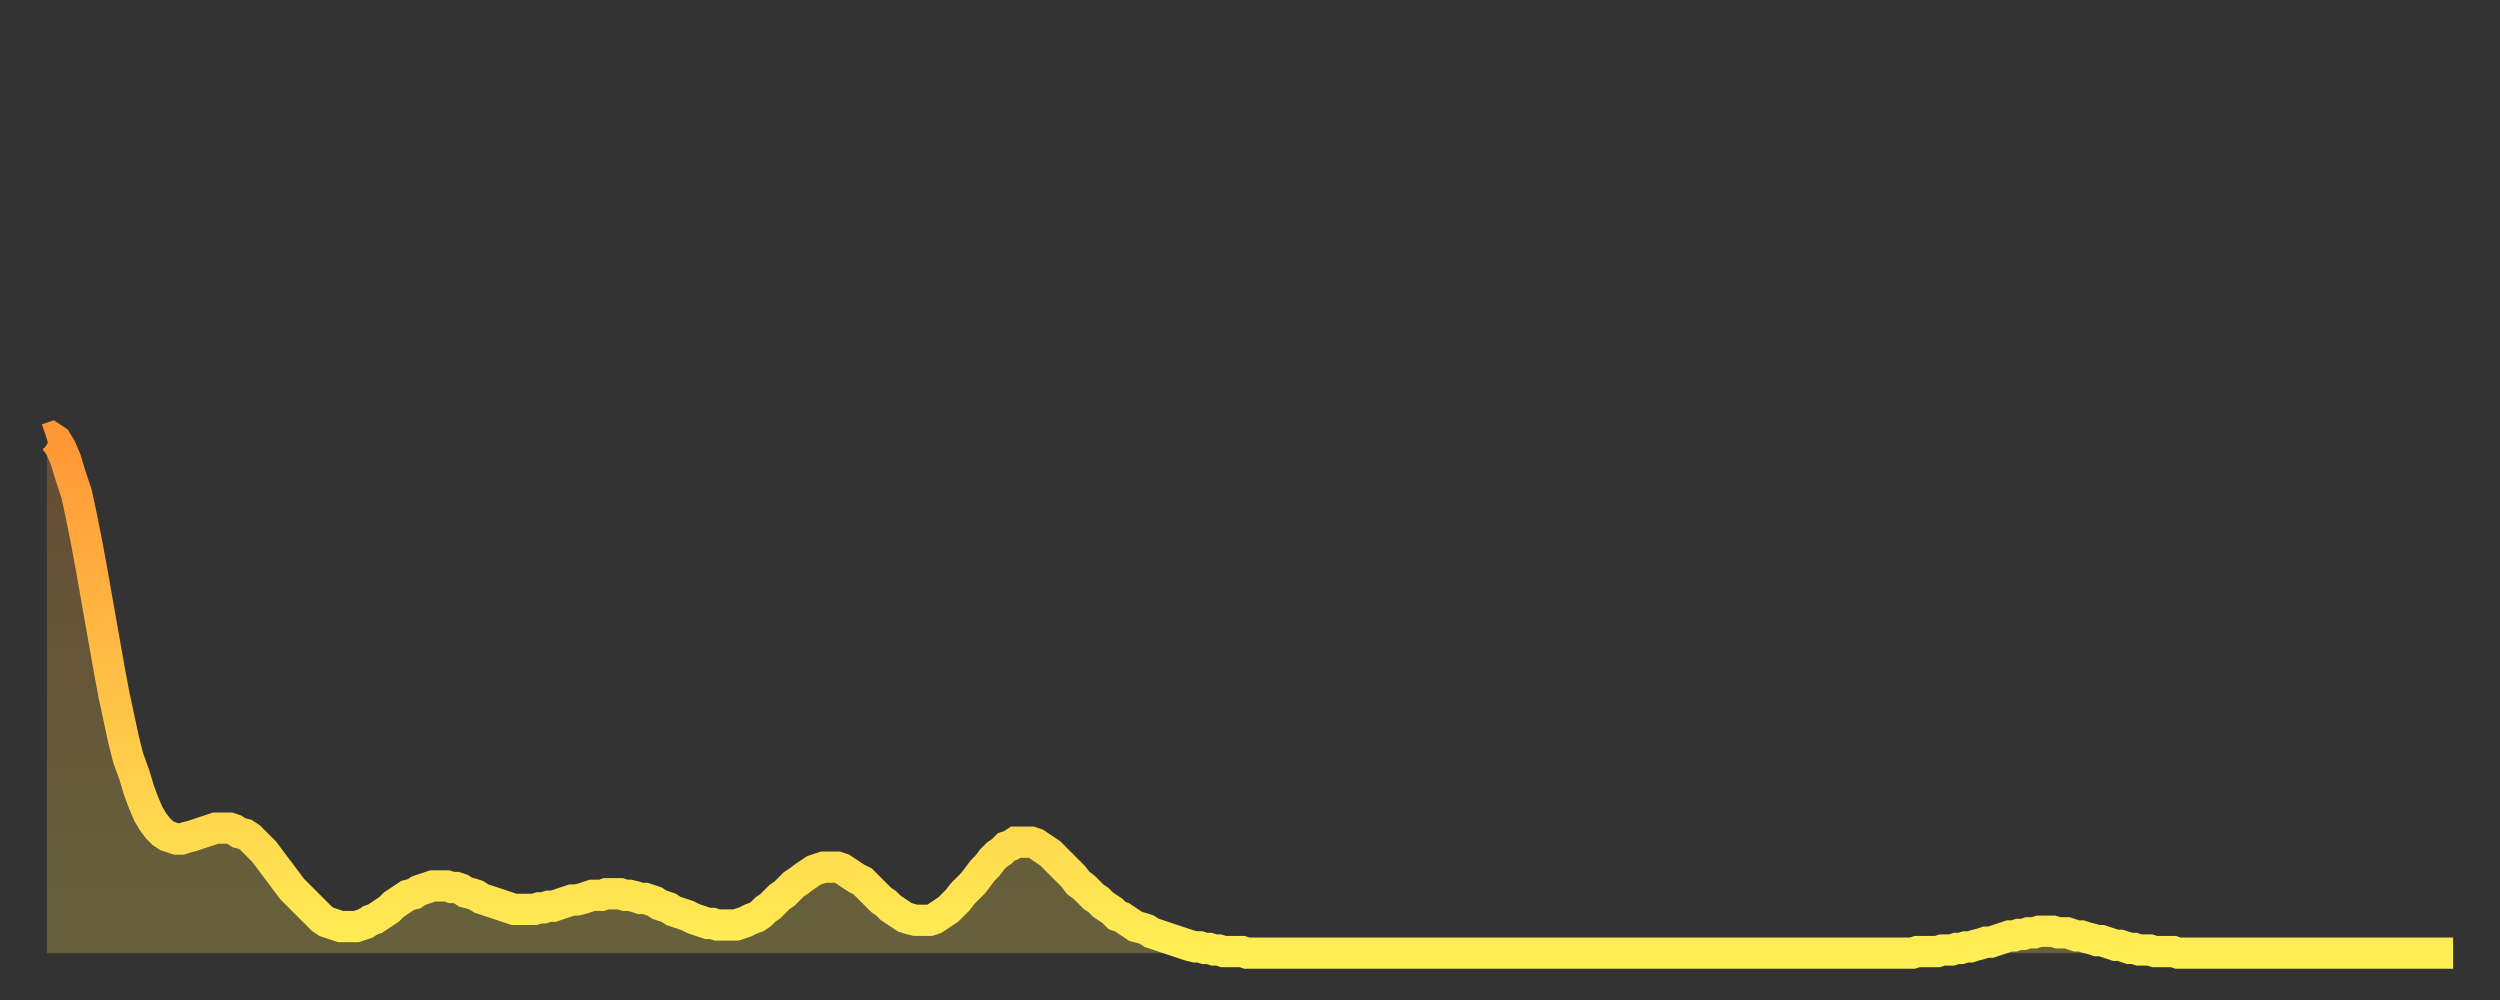 <?xml version="1.0" encoding="utf-8" ?>
<svg baseProfile="full" height="64" version="1.1" width="160" xmlns="http://www.w3.org/2000/svg" xmlns:ev="http://www.w3.org/2001/xml-events" xmlns:xlink="http://www.w3.org/1999/xlink"><rect width="100%" height="100%" fill="#333333" stroke="none"/><defs><linearGradient id="id1003390" x1="0" x2="0" y1="0" y2="1"><stop offset="0%" stop-color="#ff9737" /><stop offset="50%" stop-color="#ffc246" /><stop offset="100%" stop-color="#ffee55" /></linearGradient></defs><g transform="translate(3,3)"><g><path d="M 0.0 25.1 0.3 25.0 0.6 25.2 0.9 25.7 1.2 26.4 1.5 27.4 1.9 28.6 2.2 30.0 2.5 31.5 2.8 33.1 3.1 34.8 3.4 36.5 3.7 38.2 4.0 39.9 4.3 41.5 4.6 42.9 4.9 44.3 5.2 45.5 5.6 46.6 5.9 47.6 6.2 48.4 6.5 49.1 6.8 49.6 7.1 50.0 7.4 50.3 7.7 50.5 8.0 50.6 8.3 50.7 8.6 50.7 8.9 50.6 9.3 50.5 9.6 50.4 9.9 50.3 10.2 50.2 10.5 50.1 10.8 50.0 11.1 50.0 11.4 50.0 11.7 50.0 12.0 50.1 12.3 50.3 12.7 50.4 13.0 50.6 13.3 50.9 13.6 51.2 13.9 51.5 14.2 51.9 14.5 52.3 14.8 52.7 15.1 53.1 15.4 53.5 15.7 53.9 16.0 54.2 16.4 54.6 16.7 54.9 17.0 55.2 17.3 55.5 17.6 55.8 17.9 56.0 18.2 56.1 18.5 56.2 18.8 56.3 19.1 56.3 19.4 56.3 19.8 56.3 20.1 56.2 20.4 56.1 20.7 55.9 21.0 55.8 21.3 55.6 21.6 55.4 21.9 55.2 22.2 54.9 22.5 54.7 22.8 54.5 23.1 54.3 23.5 54.2 23.8 54.0 24.1 53.9 24.4 53.8 24.7 53.7 25.0 53.7 25.3 53.7 25.6 53.7 25.9 53.8 26.2 53.8 26.5 53.9 26.8 54.1 27.2 54.2 27.5 54.3 27.8 54.5 28.1 54.6 28.4 54.7 28.7 54.8 29.0 54.9 29.3 55.0 29.6 55.1 29.9 55.2 30.2 55.2 30.6 55.2 30.9 55.2 31.2 55.2 31.5 55.1 31.8 55.1 32.1 55.0 32.4 55.0 32.7 54.9 33.0 54.8 33.3 54.7 33.6 54.6 33.9 54.6 34.3 54.5 34.6 54.4 34.9 54.3 35.2 54.3 35.5 54.3 35.8 54.2 36.1 54.2 36.4 54.2 36.7 54.2 37.0 54.3 37.3 54.3 37.7 54.4 38.0 54.5 38.3 54.5 38.6 54.6 38.9 54.7 39.2 54.9 39.5 55.0 39.8 55.1 40.1 55.3 40.4 55.4 40.7 55.5 41.0 55.6 41.4 55.8 41.7 55.9 42.0 56.0 42.3 56.1 42.6 56.1 42.9 56.2 43.2 56.2 43.5 56.2 43.8 56.2 44.1 56.2 44.4 56.1 44.7 56.0 45.1 55.8 45.4 55.7 45.7 55.5 46.0 55.2 46.3 55.0 46.6 54.7 46.9 54.4 47.2 54.2 47.5 53.9 47.8 53.6 48.1 53.4 48.5 53.1 48.8 52.9 49.1 52.7 49.4 52.6 49.7 52.5 50.0 52.5 50.3 52.5 50.6 52.5 50.9 52.6 51.2 52.8 51.5 53.0 51.8 53.2 52.2 53.4 52.5 53.7 52.8 54.0 53.1 54.3 53.4 54.6 53.7 54.8 54.0 55.1 54.3 55.3 54.6 55.5 54.9 55.7 55.2 55.8 55.6 55.9 55.9 55.9 56.2 55.9 56.5 55.9 56.8 55.8 57.1 55.6 57.4 55.4 57.7 55.2 58.0 54.9 58.3 54.6 58.6 54.2 58.9 53.9 59.3 53.5 59.6 53.1 59.9 52.7 60.2 52.4 60.5 52.0 60.8 51.7 61.1 51.5 61.4 51.2 61.7 51.1 62.0 50.9 62.3 50.9 62.6 50.9 63.0 50.9 63.3 51.0 63.6 51.2 63.9 51.4 64.2 51.6 64.5 51.9 64.8 52.2 65.1 52.5 65.4 52.8 65.7 53.1 66.0 53.5 66.4 53.8 66.7 54.1 67.0 54.4 67.3 54.6 67.6 54.9 67.9 55.1 68.2 55.3 68.5 55.6 68.8 55.7 69.1 55.9 69.4 56.1 69.7 56.3 70.1 56.4 70.4 56.5 70.7 56.7 71.0 56.8 71.3 56.9 71.6 57.0 71.9 57.1 72.2 57.2 72.5 57.3 72.8 57.4 73.1 57.5 73.5 57.6 73.8 57.6 74.1 57.7 74.4 57.7 74.7 57.8 75.0 57.8 75.3 57.9 75.6 57.9 75.9 57.9 76.2 57.9 76.5 57.9 76.8 58.0 77.2 58.0 77.5 58.0 77.8 58.0 78.1 58.0 78.4 58.0 78.7 58.0 79.0 58.0 79.3 58.0 79.6 58.0 79.9 58.0 80.2 58.0 80.5 58.0 80.9 58.0 81.2 58.0 81.5 58.0 81.8 58.0 82.1 58.0 82.4 58.0 82.7 58.0 83.0 58.0 83.3 58.0 83.6 58.0 83.9 58.0 84.3 58.0 84.6 58.0 84.9 58.0 85.2 58.0 85.5 58.0 85.8 58.0 86.1 58.0 86.4 58.0 86.7 58.0 87.0 58.0 87.3 58.0 87.6 58.0 88.0 58.0 88.3 58.0 88.6 58.0 88.9 58.0 89.2 58.0 89.5 58.0 89.8 58.0 90.1 58.0 90.4 58.0 90.7 58.0 91.0 58.0 91.4 58.0 91.7 58.0 92.0 58.0 92.3 58.0 92.6 58.0 92.9 58.0 93.2 58.0 93.5 58.0 93.8 58.0 94.1 58.0 94.4 58.0 94.7 58.0 95.1 58.0 95.4 58.0 95.7 58.0 96.0 58.0 96.3 58.0 96.6 58.0 96.9 58.0 97.2 58.0 97.5 58.0 97.8 58.0 98.1 58.0 98.4 58.0 98.8 58.0 99.1 58.0 99.4 58.0 99.7 58.0 100.0 58.0 100.3 58.0 100.6 58.0 100.9 58.0 101.2 58.0 101.5 58.0 101.8 58.0 102.2 58.0 102.5 58.0 102.8 58.0 103.1 58.0 103.4 58.0 103.7 58.0 104.0 58.0 104.3 58.0 104.6 58.0 104.9 58.0 105.2 58.0 105.5 58.0 105.9 58.0 106.2 58.0 106.5 58.0 106.8 58.0 107.1 58.0 107.4 58.0 107.7 58.0 108.0 58.0 108.3 58.0 108.6 58.0 108.9 58.0 109.3 58.0 109.6 58.0 109.9 58.0 110.2 58.0 110.5 58.0 110.8 58.0 111.1 58.0 111.4 58.0 111.7 58.0 112.0 58.0 112.3 58.0 112.6 58.0 113.0 58.0 113.3 58.0 113.6 58.0 113.9 58.0 114.2 58.0 114.5 58.0 114.8 58.0 115.1 58.0 115.4 58.0 115.7 58.0 116.0 58.0 116.3 58.0 116.7 58.0 117.0 58.0 117.3 58.0 117.6 58.0 117.9 58.0 118.2 58.0 118.5 58.0 118.8 58.0 119.1 58.0 119.4 58.0 119.7 57.9 120.1 57.9 120.4 57.9 120.7 57.9 121.0 57.9 121.3 57.8 121.6 57.8 121.9 57.8 122.2 57.7 122.5 57.7 122.8 57.6 123.1 57.6 123.4 57.5 123.8 57.4 124.1 57.3 124.4 57.3 124.7 57.2 125.0 57.1 125.3 57.0 125.6 56.9 125.9 56.9 126.2 56.8 126.5 56.8 126.8 56.7 127.2 56.7 127.5 56.6 127.8 56.6 128.1 56.6 128.4 56.6 128.7 56.7 129.0 56.7 129.3 56.7 129.6 56.8 129.9 56.9 130.2 56.9 130.5 57.0 130.9 57.1 131.2 57.2 131.5 57.2 131.8 57.3 132.1 57.4 132.4 57.5 132.7 57.5 133.0 57.6 133.3 57.7 133.6 57.7 133.9 57.8 134.2 57.8 134.6 57.8 134.9 57.9 135.2 57.9 135.5 57.9 135.8 57.9 136.1 57.9 136.4 58.0 136.7 58.0 137.0 58.0 137.3 58.0 137.6 58.0 138.0 58.0 138.3 58.0 138.6 58.0 138.9 58.0 139.2 58.0 139.5 58.0 139.8 58.0 140.1 58.0 140.4 58.0 140.7 58.0 141.0 58.0 141.3 58.0 141.7 58.0 142.0 58.0 142.3 58.0 142.6 58.0 142.9 58.0 143.2 58.0 143.5 58.0 143.8 58.0 144.1 58.0 144.4 58.0 144.7 58.0 145.1 58.0 145.4 58.0 145.7 58.0 146.0 58.0 146.3 58.0 146.6 58.0 146.9 58.0 147.2 58.0 147.5 58.0 147.8 58.0 148.1 58.0 148.4 58.0 148.8 58.0 149.1 58.0 149.4 58.0 149.7 58.0 150.0 58.0 150.3 58.0 150.6 58.0 150.9 58.0 151.2 58.0 151.5 58.0 151.8 58.0 152.1 58.0 152.5 58.0 152.8 58.0 153.1 58.0 153.4 58.0 153.7 58.0 154.0 58.0" fill="none" id="graph-curve" opacity="1" stroke="url(#id1003390)" stroke-width="2" /><path d="M 0 58 L 0.0 25.1 0.3 25.0 0.6 25.2 0.9 25.7 1.2 26.4 1.5 27.4 1.9 28.6 2.2 30.0 2.5 31.5 2.8 33.1 3.1 34.8 3.4 36.5 3.7 38.2 4.0 39.9 4.3 41.5 4.6 42.9 4.9 44.3 5.2 45.5 5.6 46.6 5.9 47.6 6.2 48.4 6.5 49.1 6.8 49.6 7.1 50.0 7.4 50.3 7.7 50.5 8.0 50.6 8.3 50.7 8.6 50.7 8.9 50.6 9.3 50.5 9.6 50.4 9.9 50.3 10.2 50.2 10.5 50.1 10.8 50.0 11.1 50.0 11.4 50.0 11.7 50.0 12.0 50.1 12.3 50.3 12.7 50.4 13.0 50.6 13.3 50.9 13.6 51.2 13.9 51.5 14.2 51.9 14.5 52.3 14.8 52.7 15.1 53.1 15.4 53.5 15.7 53.9 16.0 54.2 16.4 54.6 16.7 54.9 17.0 55.2 17.3 55.5 17.6 55.8 17.9 56.0 18.2 56.1 18.5 56.2 18.8 56.3 19.1 56.3 19.4 56.3 19.8 56.3 20.1 56.2 20.4 56.1 20.7 55.9 21.0 55.8 21.3 55.6 21.6 55.4 21.9 55.2 22.2 54.9 22.5 54.7 22.8 54.5 23.1 54.3 23.5 54.2 23.8 54.0 24.1 53.9 24.4 53.8 24.7 53.7 25.0 53.7 25.3 53.7 25.6 53.7 25.9 53.8 26.2 53.8 26.5 53.9 26.8 54.1 27.2 54.2 27.5 54.3 27.8 54.5 28.1 54.6 28.4 54.7 28.7 54.8 29.0 54.9 29.3 55.0 29.6 55.1 29.9 55.2 30.2 55.2 30.6 55.2 30.9 55.2 31.2 55.2 31.5 55.1 31.8 55.1 32.1 55.0 32.4 55.0 32.7 54.9 33.0 54.8 33.3 54.7 33.6 54.6 33.9 54.6 34.3 54.5 34.6 54.4 34.9 54.3 35.2 54.3 35.5 54.3 35.8 54.2 36.1 54.2 36.4 54.2 36.7 54.2 37.0 54.3 37.3 54.3 37.7 54.4 38.0 54.5 38.3 54.5 38.6 54.6 38.9 54.7 39.2 54.9 39.5 55.0 39.8 55.1 40.1 55.3 40.4 55.4 40.7 55.5 41.0 55.6 41.4 55.8 41.7 55.9 42.0 56.0 42.3 56.1 42.6 56.1 42.9 56.2 43.2 56.2 43.5 56.2 43.8 56.2 44.1 56.2 44.4 56.1 44.7 56.0 45.1 55.8 45.4 55.7 45.7 55.5 46.0 55.2 46.3 55.0 46.6 54.7 46.9 54.4 47.2 54.2 47.5 53.9 47.8 53.6 48.1 53.4 48.5 53.1 48.8 52.9 49.1 52.7 49.4 52.6 49.7 52.5 50.0 52.5 50.3 52.5 50.6 52.5 50.9 52.6 51.2 52.8 51.5 53.0 51.8 53.2 52.2 53.4 52.5 53.7 52.8 54.0 53.1 54.3 53.4 54.6 53.7 54.8 54.0 55.1 54.3 55.3 54.6 55.5 54.9 55.7 55.2 55.8 55.6 55.9 55.9 55.9 56.2 55.9 56.5 55.9 56.8 55.8 57.1 55.6 57.4 55.4 57.7 55.2 58.0 54.9 58.3 54.6 58.6 54.2 58.9 53.9 59.3 53.5 59.6 53.1 59.9 52.7 60.2 52.4 60.5 52.0 60.8 51.7 61.1 51.5 61.4 51.2 61.7 51.1 62.0 50.9 62.3 50.9 62.6 50.9 63.0 50.9 63.3 51.0 63.6 51.2 63.9 51.4 64.2 51.6 64.5 51.9 64.8 52.2 65.1 52.5 65.4 52.8 65.7 53.1 66.0 53.5 66.4 53.8 66.7 54.1 67.0 54.4 67.3 54.6 67.6 54.9 67.9 55.1 68.2 55.3 68.5 55.6 68.8 55.7 69.1 55.9 69.4 56.1 69.7 56.3 70.1 56.4 70.4 56.5 70.7 56.7 71.0 56.8 71.3 56.9 71.6 57.0 71.9 57.1 72.2 57.2 72.5 57.3 72.8 57.4 73.1 57.5 73.5 57.6 73.8 57.6 74.1 57.7 74.4 57.7 74.7 57.8 75.0 57.8 75.3 57.9 75.6 57.9 75.9 57.9 76.2 57.9 76.5 57.9 76.8 58.0 77.2 58.0 77.5 58.0 77.8 58.0 78.1 58.0 78.4 58.0 78.7 58.0 79.0 58.0 79.3 58.0 79.6 58.0 79.9 58.0 80.2 58.0 80.5 58.0 80.9 58.0 81.2 58.0 81.5 58.0 81.8 58.0 82.1 58.0 82.4 58.0 82.7 58.0 83.0 58.0 83.3 58.0 83.6 58.0 83.9 58.0 84.3 58.0 84.6 58.0 84.9 58.0 85.2 58.0 85.5 58.0 85.8 58.0 86.1 58.0 86.4 58.0 86.7 58.0 87.0 58.0 87.3 58.0 87.6 58.0 88.0 58.0 88.3 58.0 88.6 58.0 88.9 58.0 89.2 58.0 89.5 58.0 89.8 58.0 90.1 58.0 90.4 58.0 90.7 58.0 91.0 58.0 91.4 58.0 91.7 58.0 92.0 58.0 92.3 58.0 92.6 58.0 92.9 58.0 93.2 58.0 93.5 58.0 93.8 58.0 94.1 58.0 94.4 58.0 94.7 58.0 95.1 58.0 95.4 58.0 95.7 58.0 96.0 58.0 96.3 58.0 96.6 58.0 96.9 58.0 97.2 58.0 97.5 58.0 97.8 58.0 98.1 58.0 98.4 58.0 98.8 58.0 99.1 58.0 99.4 58.0 99.7 58.0 100.0 58.0 100.3 58.0 100.6 58.0 100.9 58.0 101.2 58.0 101.5 58.0 101.8 58.0 102.2 58.0 102.5 58.0 102.8 58.0 103.1 58.0 103.4 58.0 103.7 58.0 104.0 58.0 104.3 58.0 104.6 58.0 104.9 58.0 105.2 58.0 105.5 58.0 105.9 58.0 106.2 58.0 106.5 58.0 106.8 58.0 107.1 58.0 107.4 58.0 107.7 58.0 108.0 58.0 108.3 58.0 108.6 58.0 108.9 58.0 109.3 58.0 109.6 58.0 109.9 58.0 110.2 58.0 110.5 58.0 110.8 58.0 111.1 58.0 111.4 58.0 111.7 58.0 112.0 58.0 112.3 58.0 112.6 58.0 113.0 58.0 113.3 58.0 113.6 58.0 113.9 58.0 114.2 58.0 114.5 58.0 114.8 58.0 115.1 58.0 115.4 58.0 115.7 58.0 116.0 58.0 116.3 58.0 116.7 58.0 117.0 58.0 117.3 58.0 117.6 58.0 117.9 58.0 118.2 58.0 118.5 58.0 118.8 58.0 119.1 58.0 119.4 58.0 119.7 57.9 120.1 57.9 120.4 57.9 120.7 57.9 121.0 57.9 121.3 57.8 121.6 57.8 121.9 57.8 122.2 57.7 122.5 57.7 122.8 57.6 123.1 57.6 123.4 57.5 123.8 57.4 124.1 57.3 124.4 57.3 124.7 57.2 125.0 57.1 125.3 57.0 125.6 56.9 125.9 56.9 126.2 56.8 126.5 56.8 126.8 56.7 127.2 56.7 127.5 56.6 127.8 56.6 128.1 56.6 128.4 56.6 128.7 56.7 129.0 56.7 129.3 56.7 129.6 56.8 129.9 56.9 130.2 56.9 130.5 57.0 130.9 57.1 131.2 57.2 131.5 57.2 131.8 57.3 132.1 57.4 132.4 57.5 132.7 57.5 133.0 57.6 133.3 57.7 133.6 57.7 133.9 57.8 134.2 57.8 134.6 57.8 134.9 57.9 135.2 57.9 135.5 57.9 135.8 57.9 136.1 57.9 136.4 58.0 136.7 58.0 137.0 58.0 137.3 58.0 137.6 58.0 138.0 58.0 138.3 58.0 138.6 58.0 138.9 58.0 139.2 58.0 139.5 58.0 139.8 58.0 140.1 58.0 140.4 58.0 140.7 58.0 141.0 58.0 141.3 58.0 141.7 58.0 142.0 58.0 142.3 58.0 142.6 58.0 142.9 58.0 143.2 58.0 143.5 58.0 143.8 58.0 144.1 58.0 144.4 58.0 144.7 58.0 145.1 58.0 145.4 58.0 145.7 58.0 146.0 58.0 146.3 58.0 146.6 58.0 146.9 58.0 147.2 58.0 147.5 58.0 147.8 58.0 148.1 58.0 148.4 58.0 148.8 58.0 149.1 58.0 149.4 58.0 149.7 58.0 150.0 58.0 150.3 58.0 150.6 58.0 150.9 58.0 151.2 58.0 151.5 58.0 151.8 58.0 152.1 58.0 152.5 58.0 152.8 58.0 153.1 58.0 153.4 58.0 153.7 58.0 154.0 58.0 154 58" fill="url(#id1003390)" fill-opacity=".25" id="graph-shadow" /></g></g></svg>